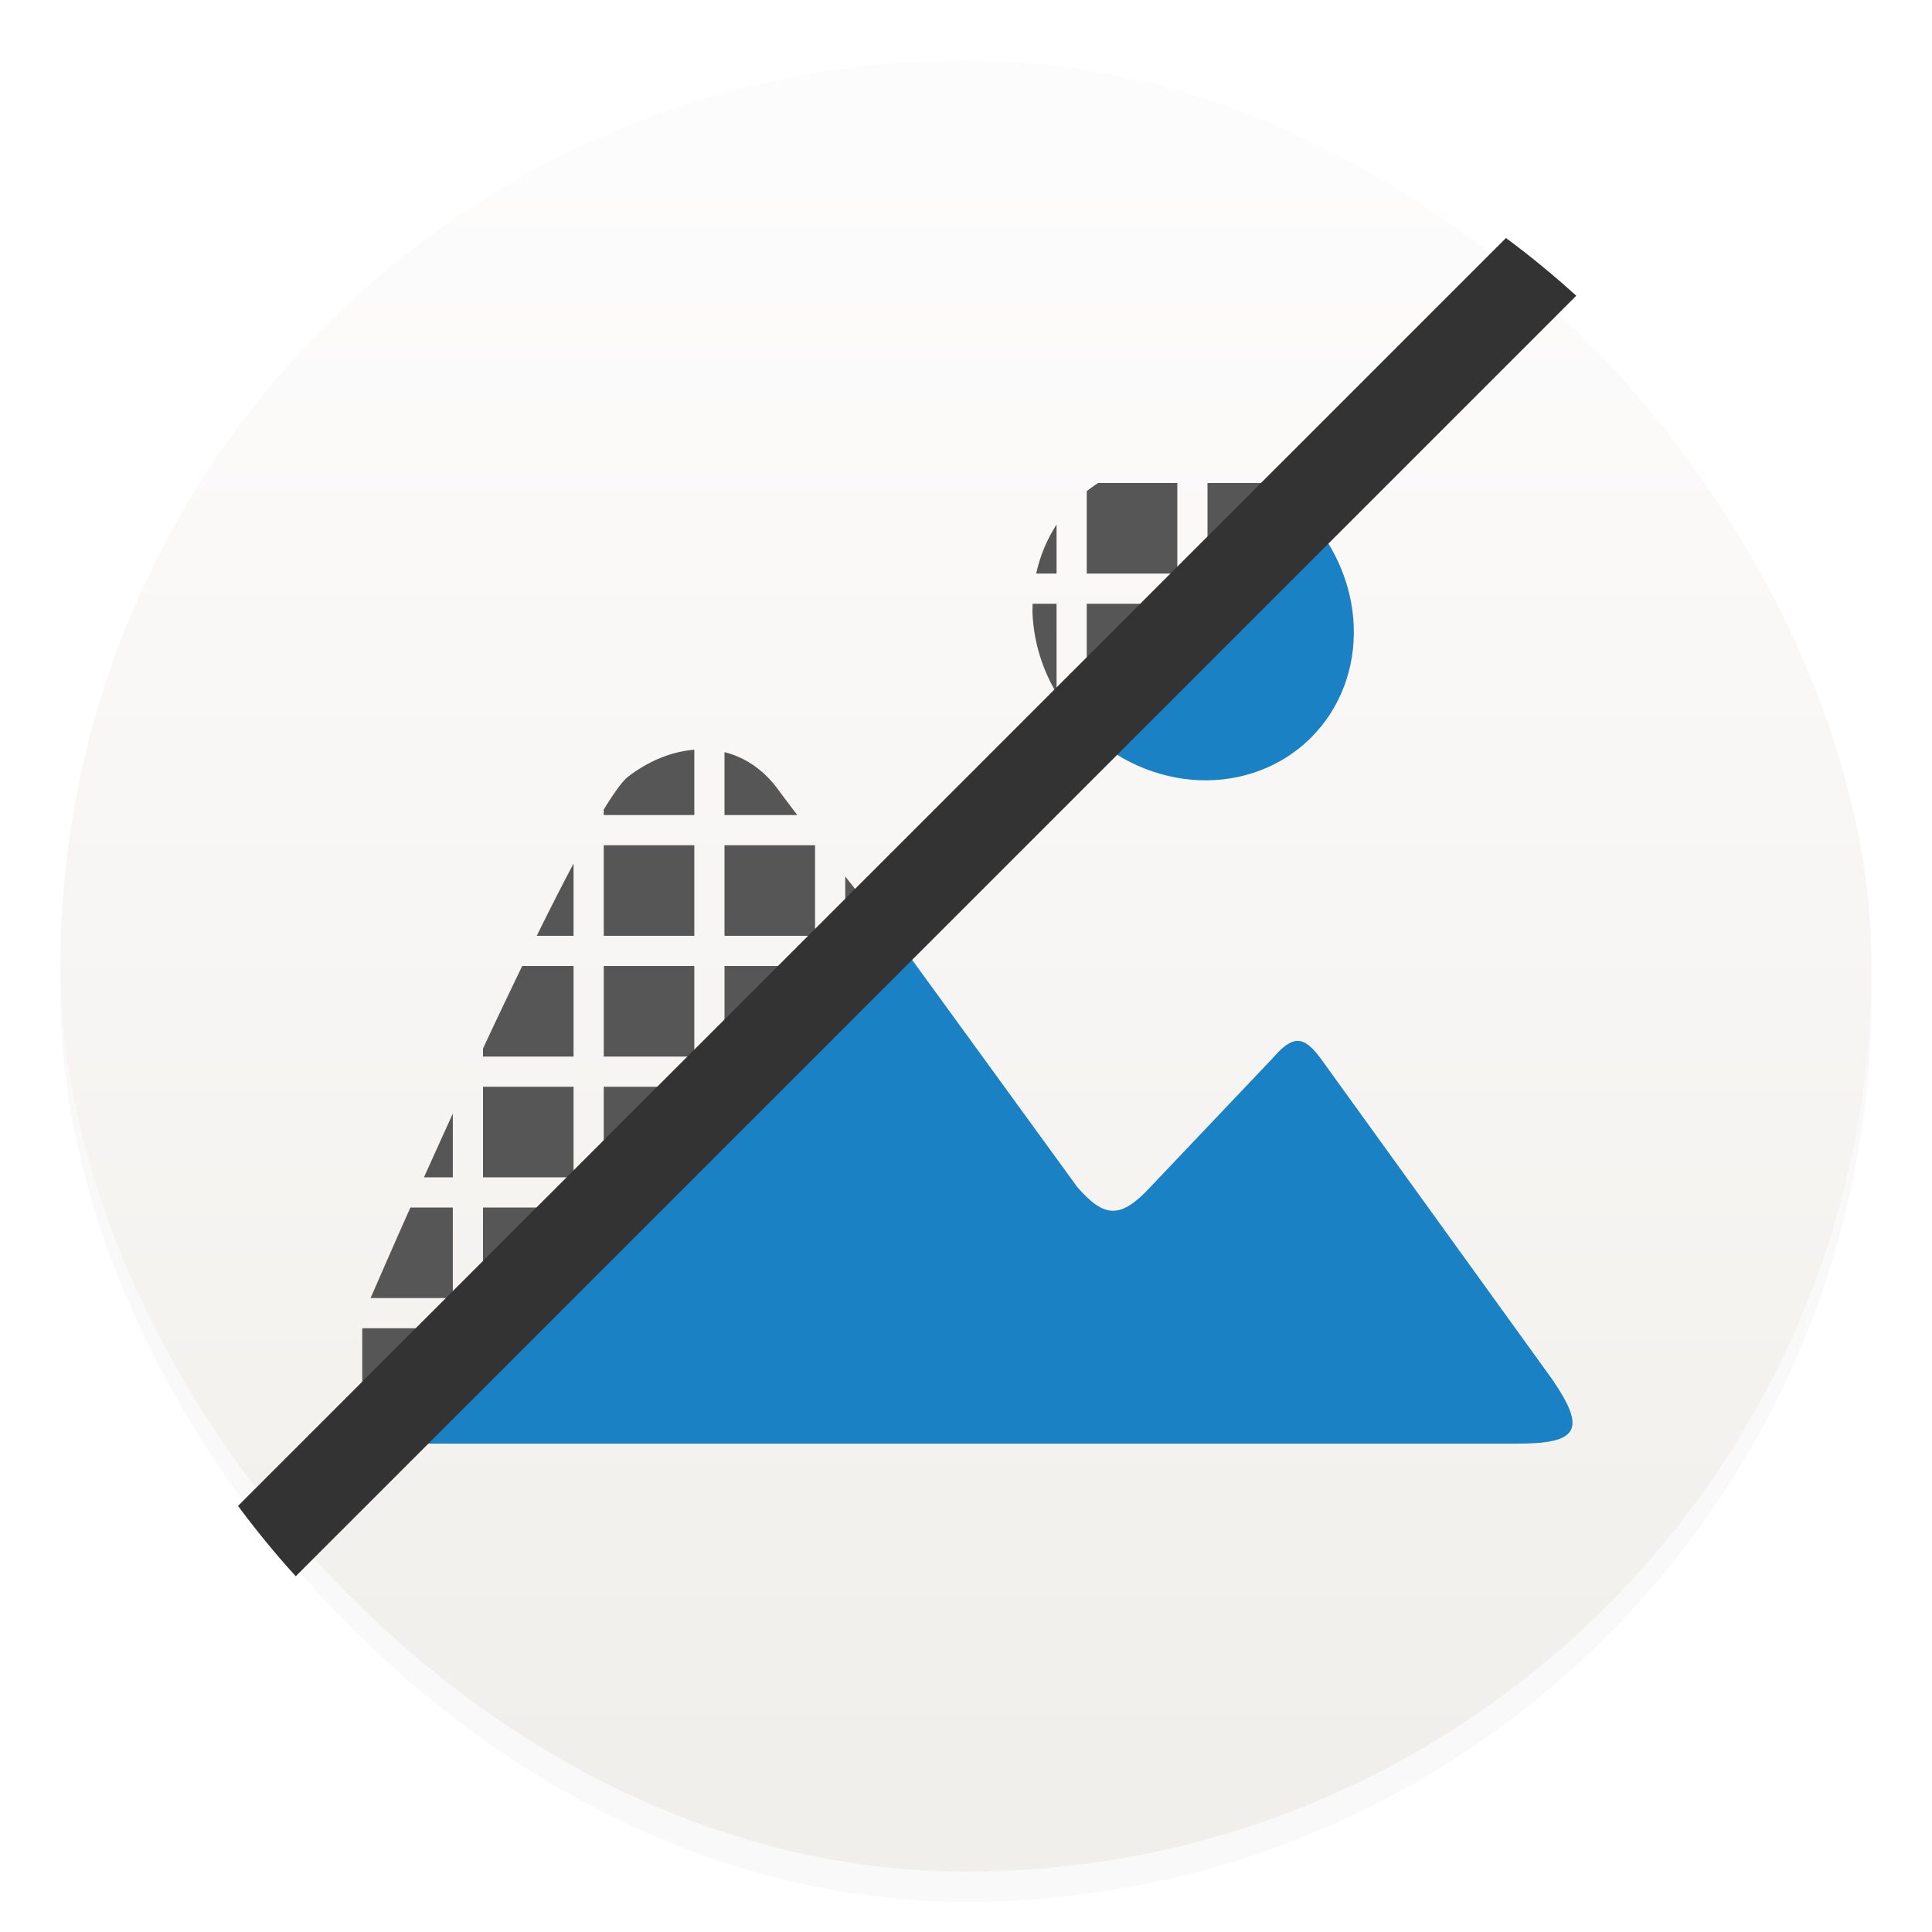 <svg xmlns="http://www.w3.org/2000/svg" width="64" height="64"><defs><linearGradient id="b" x1="7.937" x2="7.937" y1="15.081" y2="1.852" gradientTransform="translate(-2.286 -2.252)scale(4.049)" gradientUnits="userSpaceOnUse"><stop offset="0" stop-color="#f1efeb"/><stop offset="1" stop-color="#fdfcfc"/></linearGradient><filter id="a" width="1.054" height="1.054" x="-.027" y="-.027" color-interpolation-filters="sRGB"><feGaussianBlur stdDeviation=".675"/></filter></defs><rect width="60" height="60" x="2" y="3" filter="url(#a)" opacity=".15" rx="30" ry="30"/><rect width="60" height="60" x="2" y="2" fill="url(#b)" rx="30" ry="30"/><path fill="#565656" d="M36.377 16q-.195.127-.377.271V19h3v-3zM40 16v3h1.049L43 17.049v-.27q-.482-.45-1.04-.779zm-5 1.377A4.9 4.9 0 0 0 34.326 19H35zM34.207 20c-.002.105-.008.21-.004.316A5.64 5.64 0 0 0 35 22.961V20zM36 20v3h1.047L39 21.047V20zm4 0v.049l.049-.049zm-4 4v.047l.047-.047zm-13 .836c-.744.058-1.505.364-2.195.894-.188.145-.467.537-.805 1.088V27h3zm1 .08V27h2.412c-.222-.293-.447-.587-.635-.844-.489-.669-1.107-1.072-1.777-1.24M20 28v3h3v-3zm4 0v3h3v-3zm-5 .604A93 93 0 0 0 17.781 31H19zm9 .431V31h.54l.552-.596c-.244-.3-.682-.853-1.092-1.369M17.299 32A223 223 0 0 0 16 34.734V35h3v-3h-1.7zM20 32v3h3v-3zm4 0v3h.828L27 32.658V32zm-8 4v3h3v-3zm4 0v3h1.117L23 36.97V36zm-5 .89q-.484 1.062-.955 2.11H15zM13.596 40c-.497 1.11-.888 2.012-1.32 3H15v-3zM16 40v3h1.406L19 41.281V40zm4 0v.203l.19-.203zm-8 4v3h1.696L15 45.594V44zm4 0v.516l.48-.516z"/><path fill="#1A81C4" fill-rule="evenodd" d="M44.844 20.732c-.055-1.411-.668-2.786-1.705-3.823l-7.23 7.23c1.036 1.037 2.411 1.65 3.822 1.706 1.411.055 2.743-.453 3.701-1.412.96-.959 1.467-2.29 1.412-3.701M30 31.5l5.686 7.822c.9 1.032 1.434 1.064 2.421 0l4.035-4.25c.685-.794 1.038-.782 1.614 0l7.666 10.625c1.132 1.658.894 2.136-1.21 2.125h-37.12z" clip-rule="evenodd"/><path fill="#333" d="m49.887 7.885-42.002 42q.899 1.214 1.912 2.33L52.215 9.797a30 30 0 0 0-2.328-1.912"/></svg>
